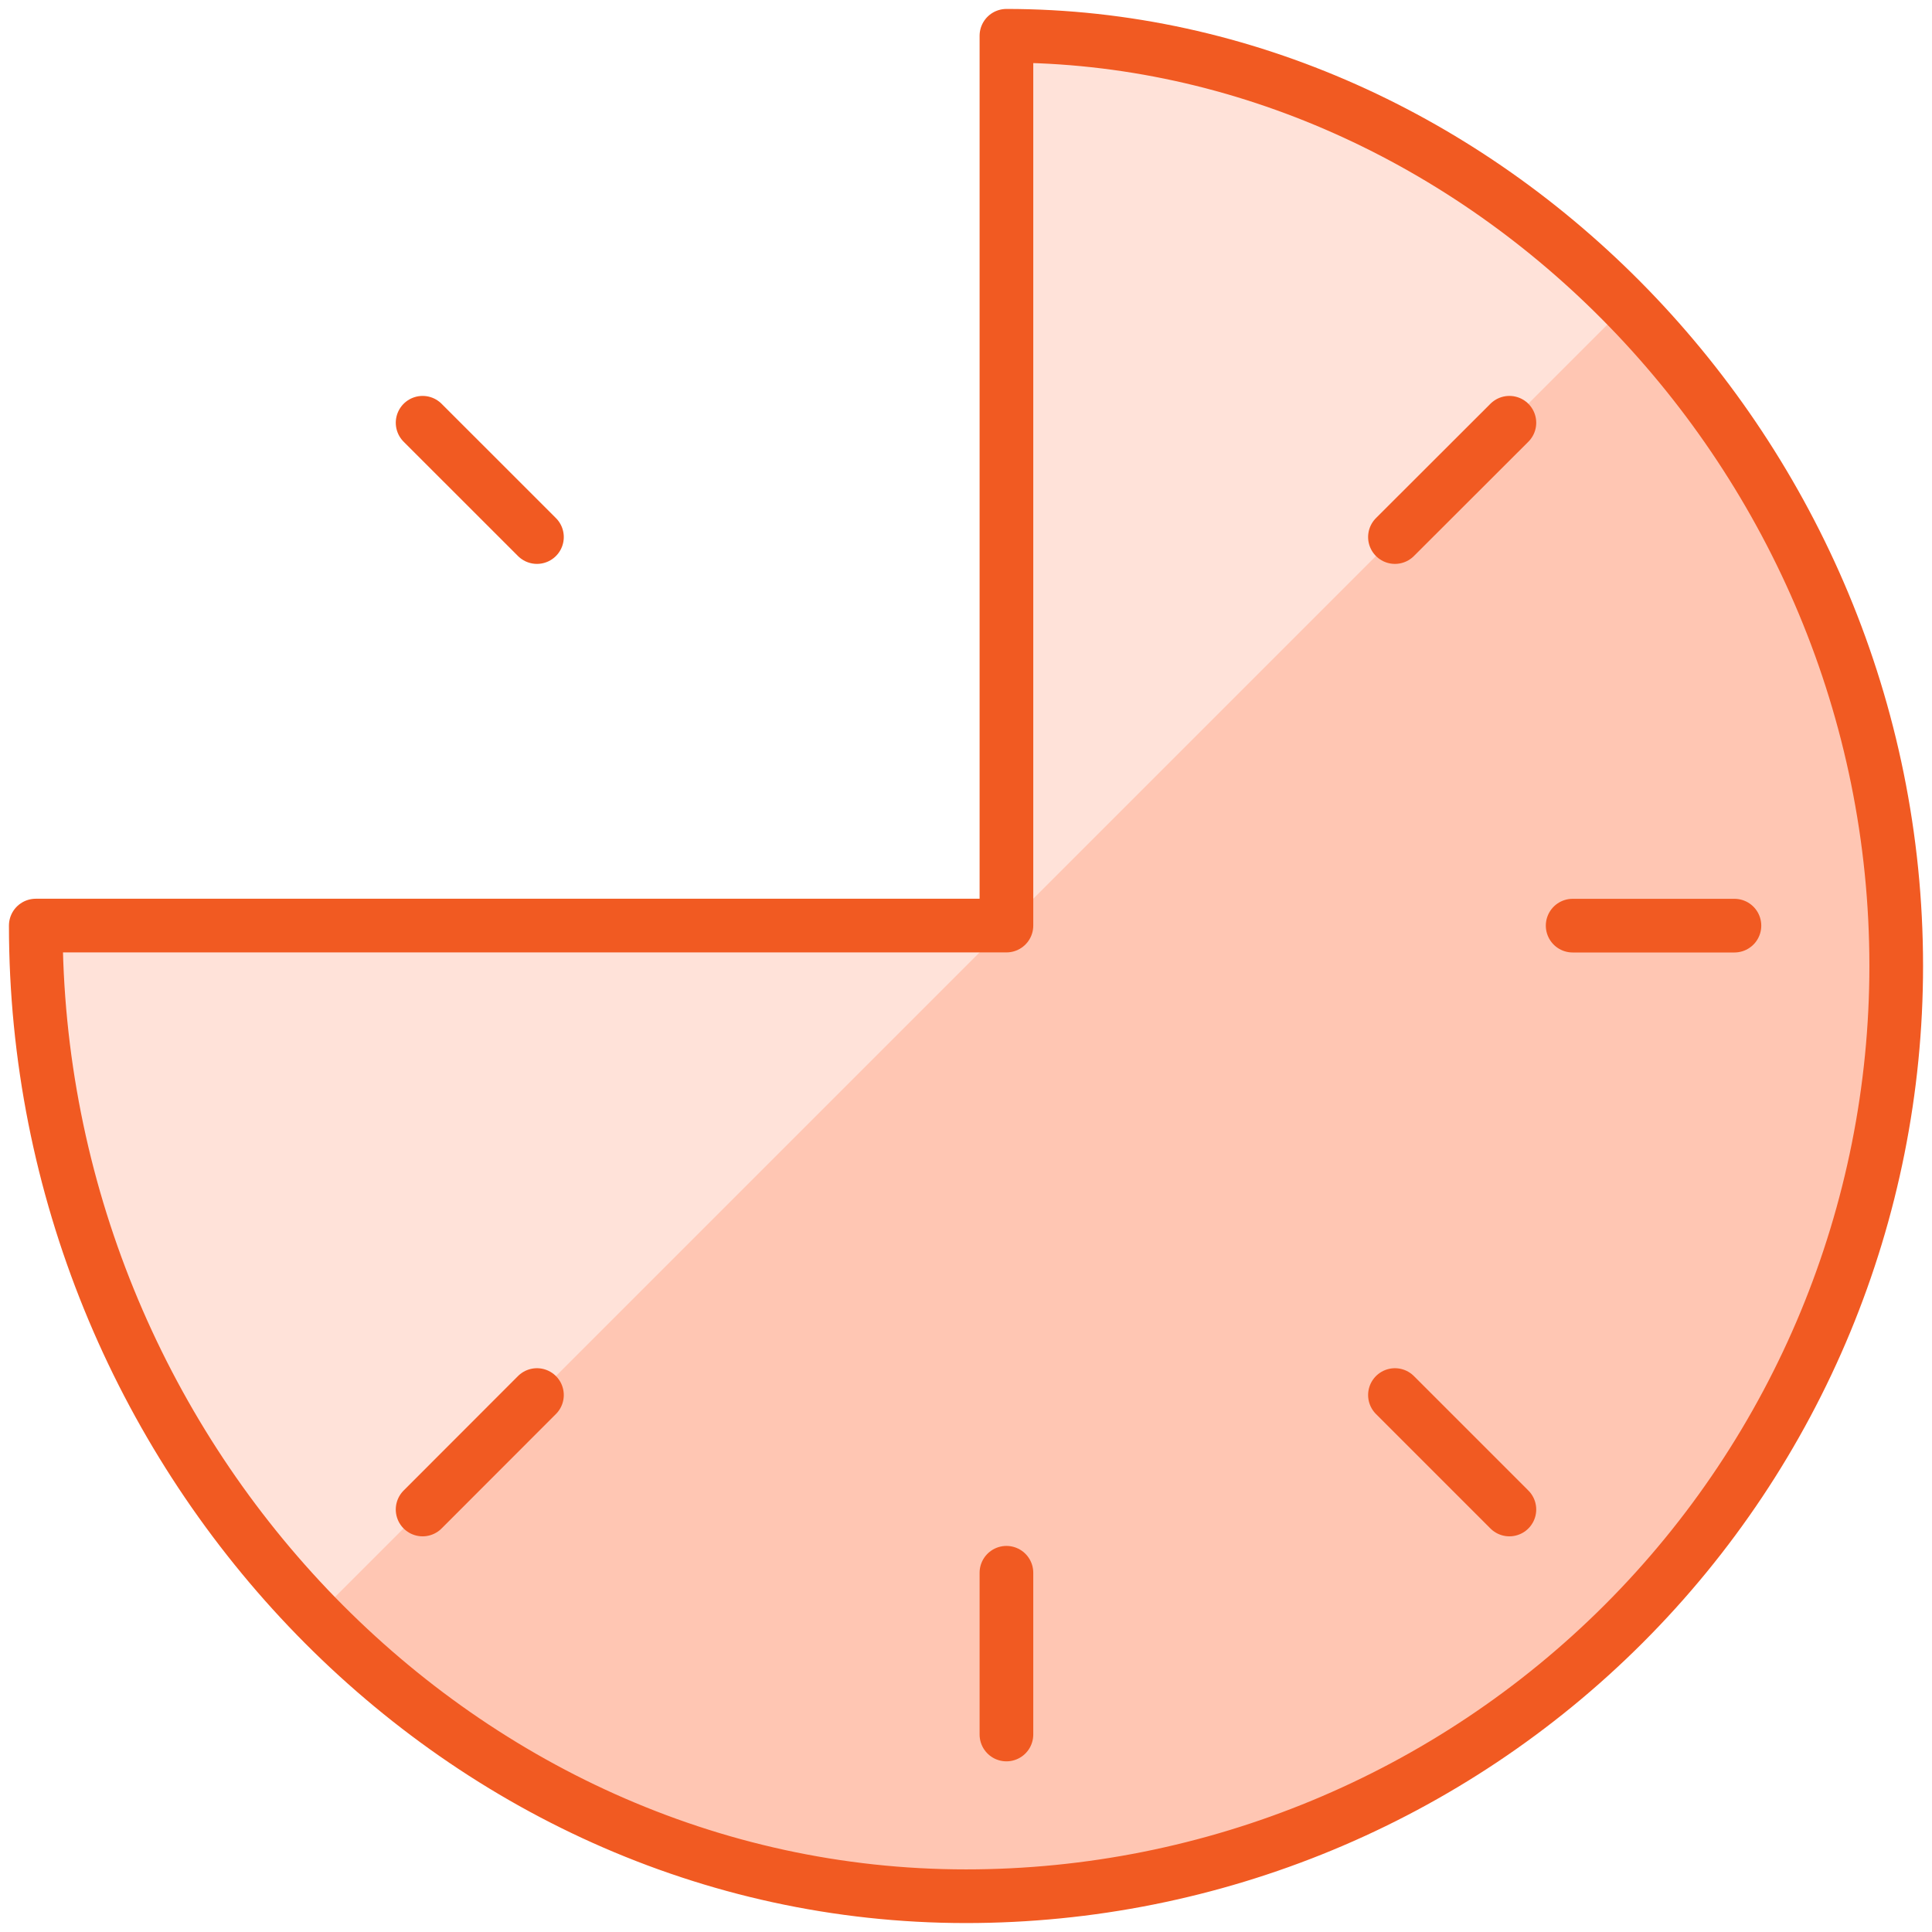 <?xml version="1.0" encoding="UTF-8"?>
<svg xmlns="http://www.w3.org/2000/svg" width="54" height="54" viewBox="0 0 54 54" fill="none">
  <path d="M28.13 1V25.87H1C1 40.565 12.639 53 27 53C33.896 53 40.509 50.261 45.385 45.385C50.261 40.509 53 33.896 53 27C53 12.641 41.361 1 28.13 1Z" fill="#FFC6B3"></path>
  <path d="M28.13 1V25.87L45.455 8.545C43.216 6.197 40.529 4.32 37.554 3.024C34.579 1.729 31.375 1.04 28.13 1Z" fill="#FFE2D9"></path>
  <path d="M28.13 25.87H1C1.002 33.076 3.811 39.998 8.832 45.168L28.13 25.87Z" fill="#FFE2D9"></path>
  <path d="M28.13 1V25.87H1C1 40.565 12.639 53 27 53C33.896 53 40.509 50.261 45.385 45.385C50.261 40.509 53 33.896 53 27C53 12.641 41.361 1 28.13 1Z" stroke="#F15A22" stroke-width="1.5" stroke-linecap="round" stroke-linejoin="round"></path>
  <path d="M48.478 25.872H43.956" stroke="#F15A22" stroke-width="1.5" stroke-linecap="round" stroke-linejoin="round"></path>
  <path d="M42.188 42.191L38.989 38.992" stroke="#F15A22" stroke-width="1.5" stroke-linecap="round" stroke-linejoin="round"></path>
  <path d="M11.812 11.816L15.008 15.011" stroke="#F15A22" stroke-width="1.5" stroke-linecap="round" stroke-linejoin="round"></path>
  <path d="M28.13 48.48V43.959" stroke="#F15A22" stroke-width="1.5" stroke-linecap="round" stroke-linejoin="round"></path>
  <path d="M11.812 42.191L15.008 38.992" stroke="#F15A22" stroke-width="1.5" stroke-linecap="round" stroke-linejoin="round"></path>
  <path d="M42.188 11.816L38.989 15.011" stroke="#F15A22" stroke-width="1.5" stroke-linecap="round" stroke-linejoin="round"></path>
</svg>
